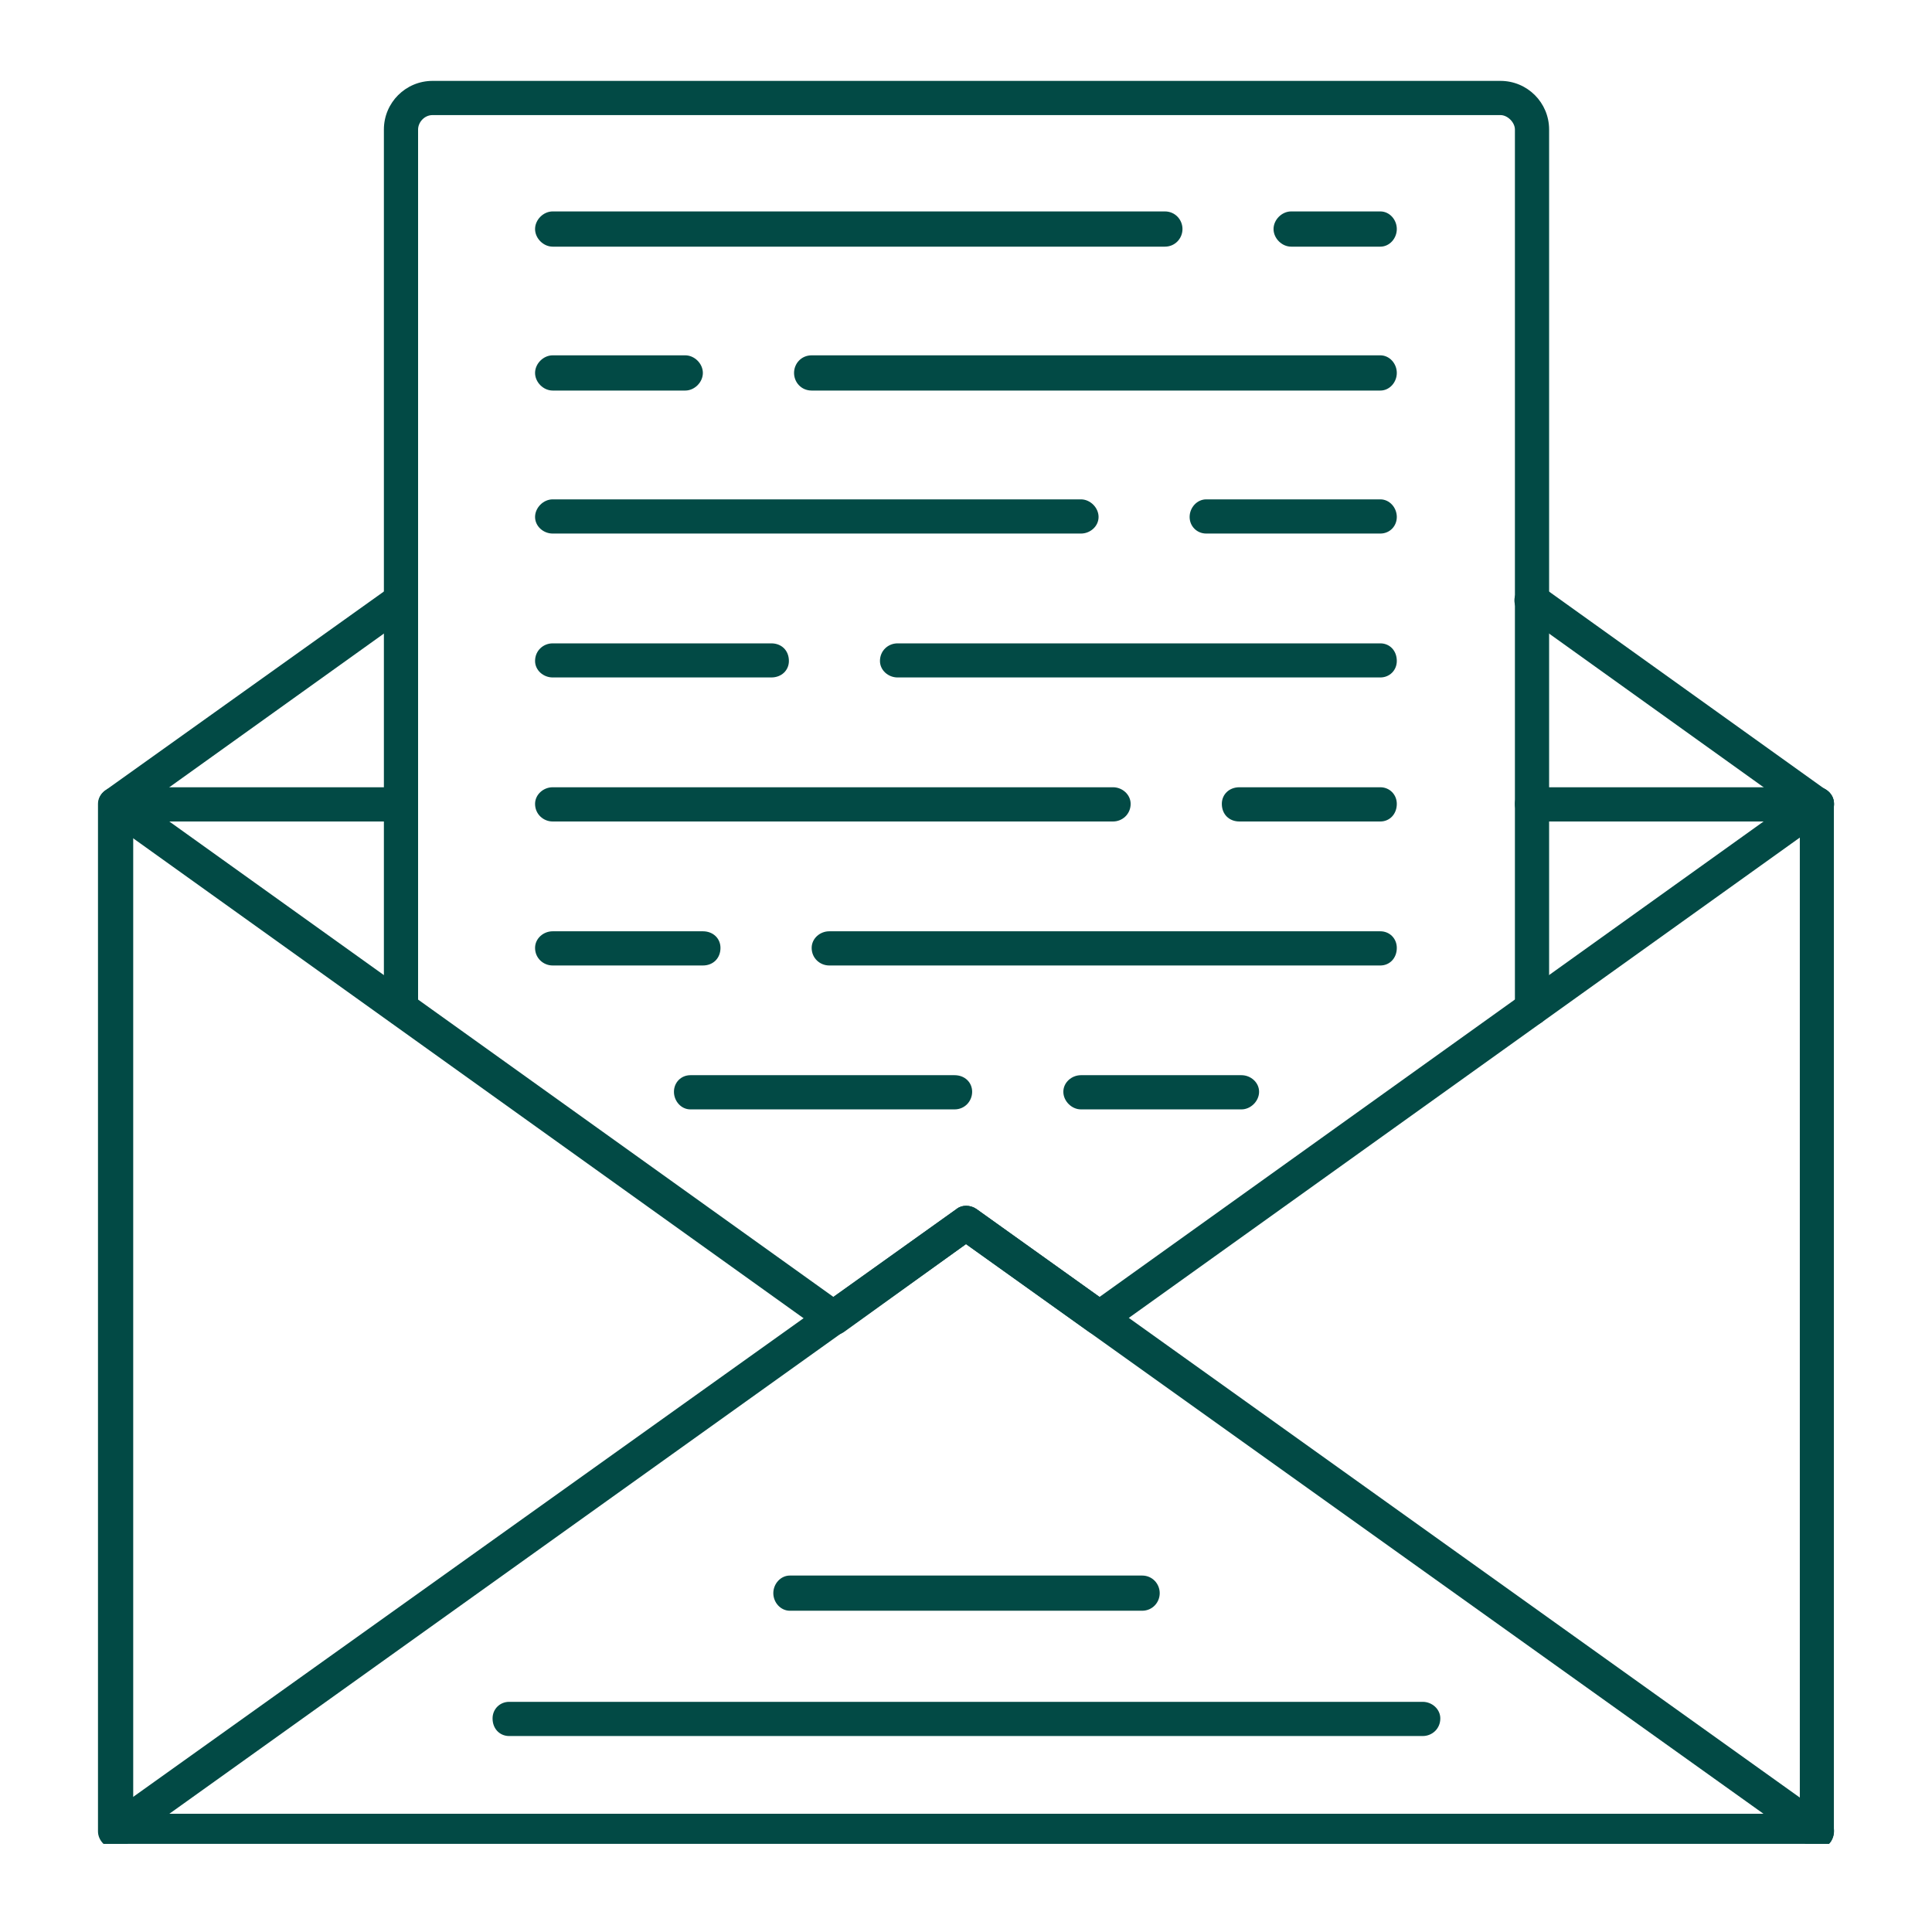 <svg xmlns="http://www.w3.org/2000/svg" xmlns:xlink="http://www.w3.org/1999/xlink" width="80" zoomAndPan="magnify" viewBox="0 0 60 60" height="80" preserveAspectRatio="xMidYMid meet" version="1.0"><defs><clipPath id="fc830c195c"><path d="M 11 2.512 L 49 2.512 L 49 32 L 11 32 Z M 11 2.512 " clip-rule="nonzero"/></clipPath><clipPath id="6e1ffd730d"><path d="M 3 24 L 57 24 L 57 57.262 L 3 57.262 Z M 3 24 " clip-rule="nonzero"/></clipPath><clipPath id="abce03bf01"><path d="M 3 37 L 57 37 L 57 57.262 L 3 57.262 Z M 3 37 " clip-rule="nonzero"/></clipPath></defs><g clip-path="url(#fc830c195c)"><path fill="#024a45" d="M 47.562 31.848 C 47.273 31.848 47.047 31.59 47.047 31.301 L 47.047 4.023 C 47.047 3.801 46.82 3.574 46.598 3.574 L 13.434 3.574 C 13.176 3.574 12.984 3.801 12.984 4.023 L 12.984 31.301 C 12.984 31.59 12.727 31.848 12.438 31.848 C 12.145 31.848 11.922 31.59 11.922 31.301 L 11.922 4.023 C 11.922 3.188 12.598 2.512 13.434 2.512 L 46.598 2.512 C 47.434 2.512 48.109 3.188 48.109 4.023 L 48.109 31.301 C 48.109 31.59 47.883 31.848 47.562 31.848 Z M 47.562 31.848 " fill-opacity="1" fill-rule="evenodd"/></g><g clip-path="url(#6e1ffd730d)"><path fill="#024a45" d="M 56.441 57.422 L 3.59 57.422 C 3.301 57.422 3.043 57.164 3.043 56.875 L 3.043 24.965 C 3.043 24.676 3.301 24.449 3.59 24.449 L 12.438 24.449 C 12.727 24.449 12.984 24.676 12.984 24.965 C 12.984 25.254 12.727 25.512 12.438 25.512 L 4.137 25.512 L 4.137 56.328 L 55.895 56.328 L 55.895 25.512 L 47.562 25.512 C 47.273 25.512 47.047 25.254 47.047 24.965 C 47.047 24.676 47.273 24.449 47.562 24.449 L 56.441 24.449 C 56.73 24.449 56.953 24.676 56.953 24.965 L 56.953 56.875 C 56.953 57.164 56.73 57.422 56.441 57.422 Z M 56.441 57.422 " fill-opacity="1" fill-rule="evenodd"/></g><path fill="#024a45" d="M 34.148 41.465 C 34.02 41.465 33.922 41.434 33.828 41.371 L 30 38.637 L 26.203 41.371 C 26.012 41.5 25.754 41.5 25.559 41.371 L 3.27 25.414 C 3.043 25.223 2.98 24.902 3.172 24.676 C 3.332 24.418 3.656 24.355 3.91 24.547 L 25.883 40.277 L 29.711 37.543 C 29.871 37.414 30.129 37.414 30.32 37.543 L 34.148 40.277 L 56.117 24.547 C 56.344 24.355 56.695 24.418 56.859 24.676 C 57.02 24.902 56.988 25.223 56.73 25.414 L 34.438 41.371 C 34.34 41.434 34.246 41.465 34.148 41.465 Z M 34.148 41.465 " fill-opacity="1" fill-rule="evenodd"/><path fill="#024a45" d="M 56.441 25.512 C 56.312 25.512 56.215 25.48 56.117 25.414 L 47.273 19.078 C 47.016 18.918 46.949 18.562 47.145 18.34 C 47.305 18.082 47.66 18.016 47.883 18.211 L 56.73 24.547 C 56.988 24.707 57.02 25.027 56.859 25.285 C 56.762 25.445 56.602 25.512 56.441 25.512 Z M 3.59 25.512 C 3.43 25.512 3.27 25.445 3.172 25.285 C 2.98 25.027 3.043 24.707 3.27 24.547 L 12.145 18.211 C 12.371 18.016 12.691 18.082 12.887 18.34 C 13.047 18.562 12.984 18.918 12.758 19.078 L 3.91 25.414 C 3.816 25.48 3.688 25.512 3.59 25.512 Z M 3.59 25.512 " fill-opacity="1" fill-rule="evenodd"/><g clip-path="url(#abce03bf01)"><path fill="#024a45" d="M 56.441 57.422 C 56.312 57.422 56.215 57.387 56.117 57.293 L 30 38.637 L 3.91 57.293 C 3.656 57.484 3.332 57.422 3.172 57.195 C 2.98 56.938 3.043 56.617 3.27 56.422 L 29.711 37.543 C 29.871 37.414 30.129 37.414 30.32 37.543 L 56.73 56.422 C 56.988 56.617 57.02 56.938 56.859 57.195 C 56.762 57.324 56.602 57.422 56.441 57.422 Z M 56.441 57.422 " fill-opacity="1" fill-rule="evenodd"/></g><path fill="#024a45" d="M 42.867 7.66 L 40.098 7.66 C 39.809 7.66 39.551 7.402 39.551 7.113 C 39.551 6.824 39.809 6.566 40.098 6.566 L 42.867 6.566 C 43.156 6.566 43.379 6.824 43.379 7.113 C 43.379 7.402 43.156 7.66 42.867 7.66 Z M 36.176 7.66 L 17.164 7.66 C 16.875 7.66 16.617 7.402 16.617 7.113 C 16.617 6.824 16.875 6.566 17.164 6.566 L 36.176 6.566 C 36.496 6.566 36.723 6.824 36.723 7.113 C 36.723 7.402 36.496 7.66 36.176 7.66 Z M 36.176 7.66 " fill-opacity="1" fill-rule="evenodd"/><path fill="#024a45" d="M 42.867 12.129 L 25.207 12.129 C 24.883 12.129 24.66 11.871 24.66 11.582 C 24.66 11.293 24.883 11.035 25.207 11.035 L 42.867 11.035 C 43.156 11.035 43.379 11.293 43.379 11.582 C 43.379 11.871 43.156 12.129 42.867 12.129 Z M 21.281 12.129 L 17.164 12.129 C 16.875 12.129 16.617 11.871 16.617 11.582 C 16.617 11.293 16.875 11.035 17.164 11.035 L 21.281 11.035 C 21.57 11.035 21.828 11.293 21.828 11.582 C 21.828 11.871 21.57 12.129 21.281 12.129 Z M 21.281 12.129 " fill-opacity="1" fill-rule="evenodd"/><path fill="#024a45" d="M 42.867 16.57 L 37.461 16.57 C 37.172 16.57 36.945 16.344 36.945 16.055 C 36.945 15.766 37.172 15.508 37.461 15.508 L 42.867 15.508 C 43.156 15.508 43.379 15.766 43.379 16.055 C 43.379 16.344 43.156 16.57 42.867 16.57 Z M 33.57 16.57 L 17.164 16.57 C 16.875 16.57 16.617 16.344 16.617 16.055 C 16.617 15.766 16.875 15.508 17.164 15.508 L 33.57 15.508 C 33.859 15.508 34.117 15.766 34.117 16.055 C 34.117 16.344 33.859 16.57 33.57 16.57 Z M 33.57 16.57 " fill-opacity="1" fill-rule="evenodd"/><path fill="#024a45" d="M 42.867 21.039 L 27.875 21.039 C 27.586 21.039 27.328 20.816 27.328 20.527 C 27.328 20.203 27.586 19.98 27.875 19.98 L 42.867 19.98 C 43.156 19.98 43.379 20.203 43.379 20.527 C 43.379 20.816 43.156 21.039 42.867 21.039 Z M 23.953 21.039 L 17.164 21.039 C 16.875 21.039 16.617 20.816 16.617 20.527 C 16.617 20.203 16.875 19.98 17.164 19.98 L 23.953 19.98 C 24.273 19.98 24.5 20.203 24.5 20.527 C 24.5 20.816 24.273 21.039 23.953 21.039 Z M 23.953 21.039 " fill-opacity="1" fill-rule="evenodd"/><path fill="#024a45" d="M 42.867 25.512 L 38.492 25.512 C 38.168 25.512 37.945 25.285 37.945 24.965 C 37.945 24.676 38.168 24.449 38.492 24.449 L 42.867 24.449 C 43.156 24.449 43.379 24.676 43.379 24.965 C 43.379 25.285 43.156 25.512 42.867 25.512 Z M 34.566 25.512 L 17.164 25.512 C 16.875 25.512 16.617 25.285 16.617 24.965 C 16.617 24.676 16.875 24.449 17.164 24.449 L 34.566 24.449 C 34.855 24.449 35.113 24.676 35.113 24.965 C 35.113 25.285 34.855 25.512 34.566 25.512 Z M 34.566 25.512 " fill-opacity="1" fill-rule="evenodd"/><path fill="#024a45" d="M 42.867 29.984 L 25.754 29.984 C 25.465 29.984 25.207 29.758 25.207 29.438 C 25.207 29.145 25.465 28.922 25.754 28.922 L 42.867 28.922 C 43.156 28.922 43.379 29.145 43.379 29.438 C 43.379 29.758 43.156 29.984 42.867 29.984 Z M 21.828 29.984 L 17.164 29.984 C 16.875 29.984 16.617 29.758 16.617 29.438 C 16.617 29.145 16.875 28.922 17.164 28.922 L 21.828 28.922 C 22.148 28.922 22.375 29.145 22.375 29.438 C 22.375 29.758 22.148 29.984 21.828 29.984 Z M 21.828 29.984 " fill-opacity="1" fill-rule="evenodd"/><path fill="#024a45" d="M 38.555 34.453 L 33.57 34.453 C 33.281 34.453 33.023 34.195 33.023 33.906 C 33.023 33.617 33.281 33.391 33.57 33.391 L 38.555 33.391 C 38.844 33.391 39.102 33.617 39.102 33.906 C 39.102 34.195 38.844 34.453 38.555 34.453 Z M 29.645 34.453 L 21.441 34.453 C 21.152 34.453 20.93 34.195 20.93 33.906 C 20.93 33.617 21.152 33.391 21.441 33.391 L 29.645 33.391 C 29.965 33.391 30.191 33.617 30.191 33.906 C 30.191 34.195 29.965 34.453 29.645 34.453 Z M 29.645 34.453 " fill-opacity="1" fill-rule="evenodd"/><path fill="#024a45" d="M 44.184 53.914 L 15.812 53.914 C 15.523 53.914 15.297 53.691 15.297 53.367 C 15.297 53.078 15.523 52.852 15.812 52.852 L 44.184 52.852 C 44.473 52.852 44.73 53.078 44.73 53.367 C 44.73 53.691 44.473 53.914 44.184 53.914 Z M 44.184 53.914 " fill-opacity="1" fill-rule="evenodd"/><path fill="#024a45" d="M 35.469 50.023 L 24.531 50.023 C 24.242 50.023 24.016 49.766 24.016 49.477 C 24.016 49.188 24.242 48.93 24.531 48.93 L 35.469 48.93 C 35.789 48.93 36.016 49.188 36.016 49.477 C 36.016 49.766 35.789 50.023 35.469 50.023 Z M 35.469 50.023 " fill-opacity="1" fill-rule="evenodd"/></svg>